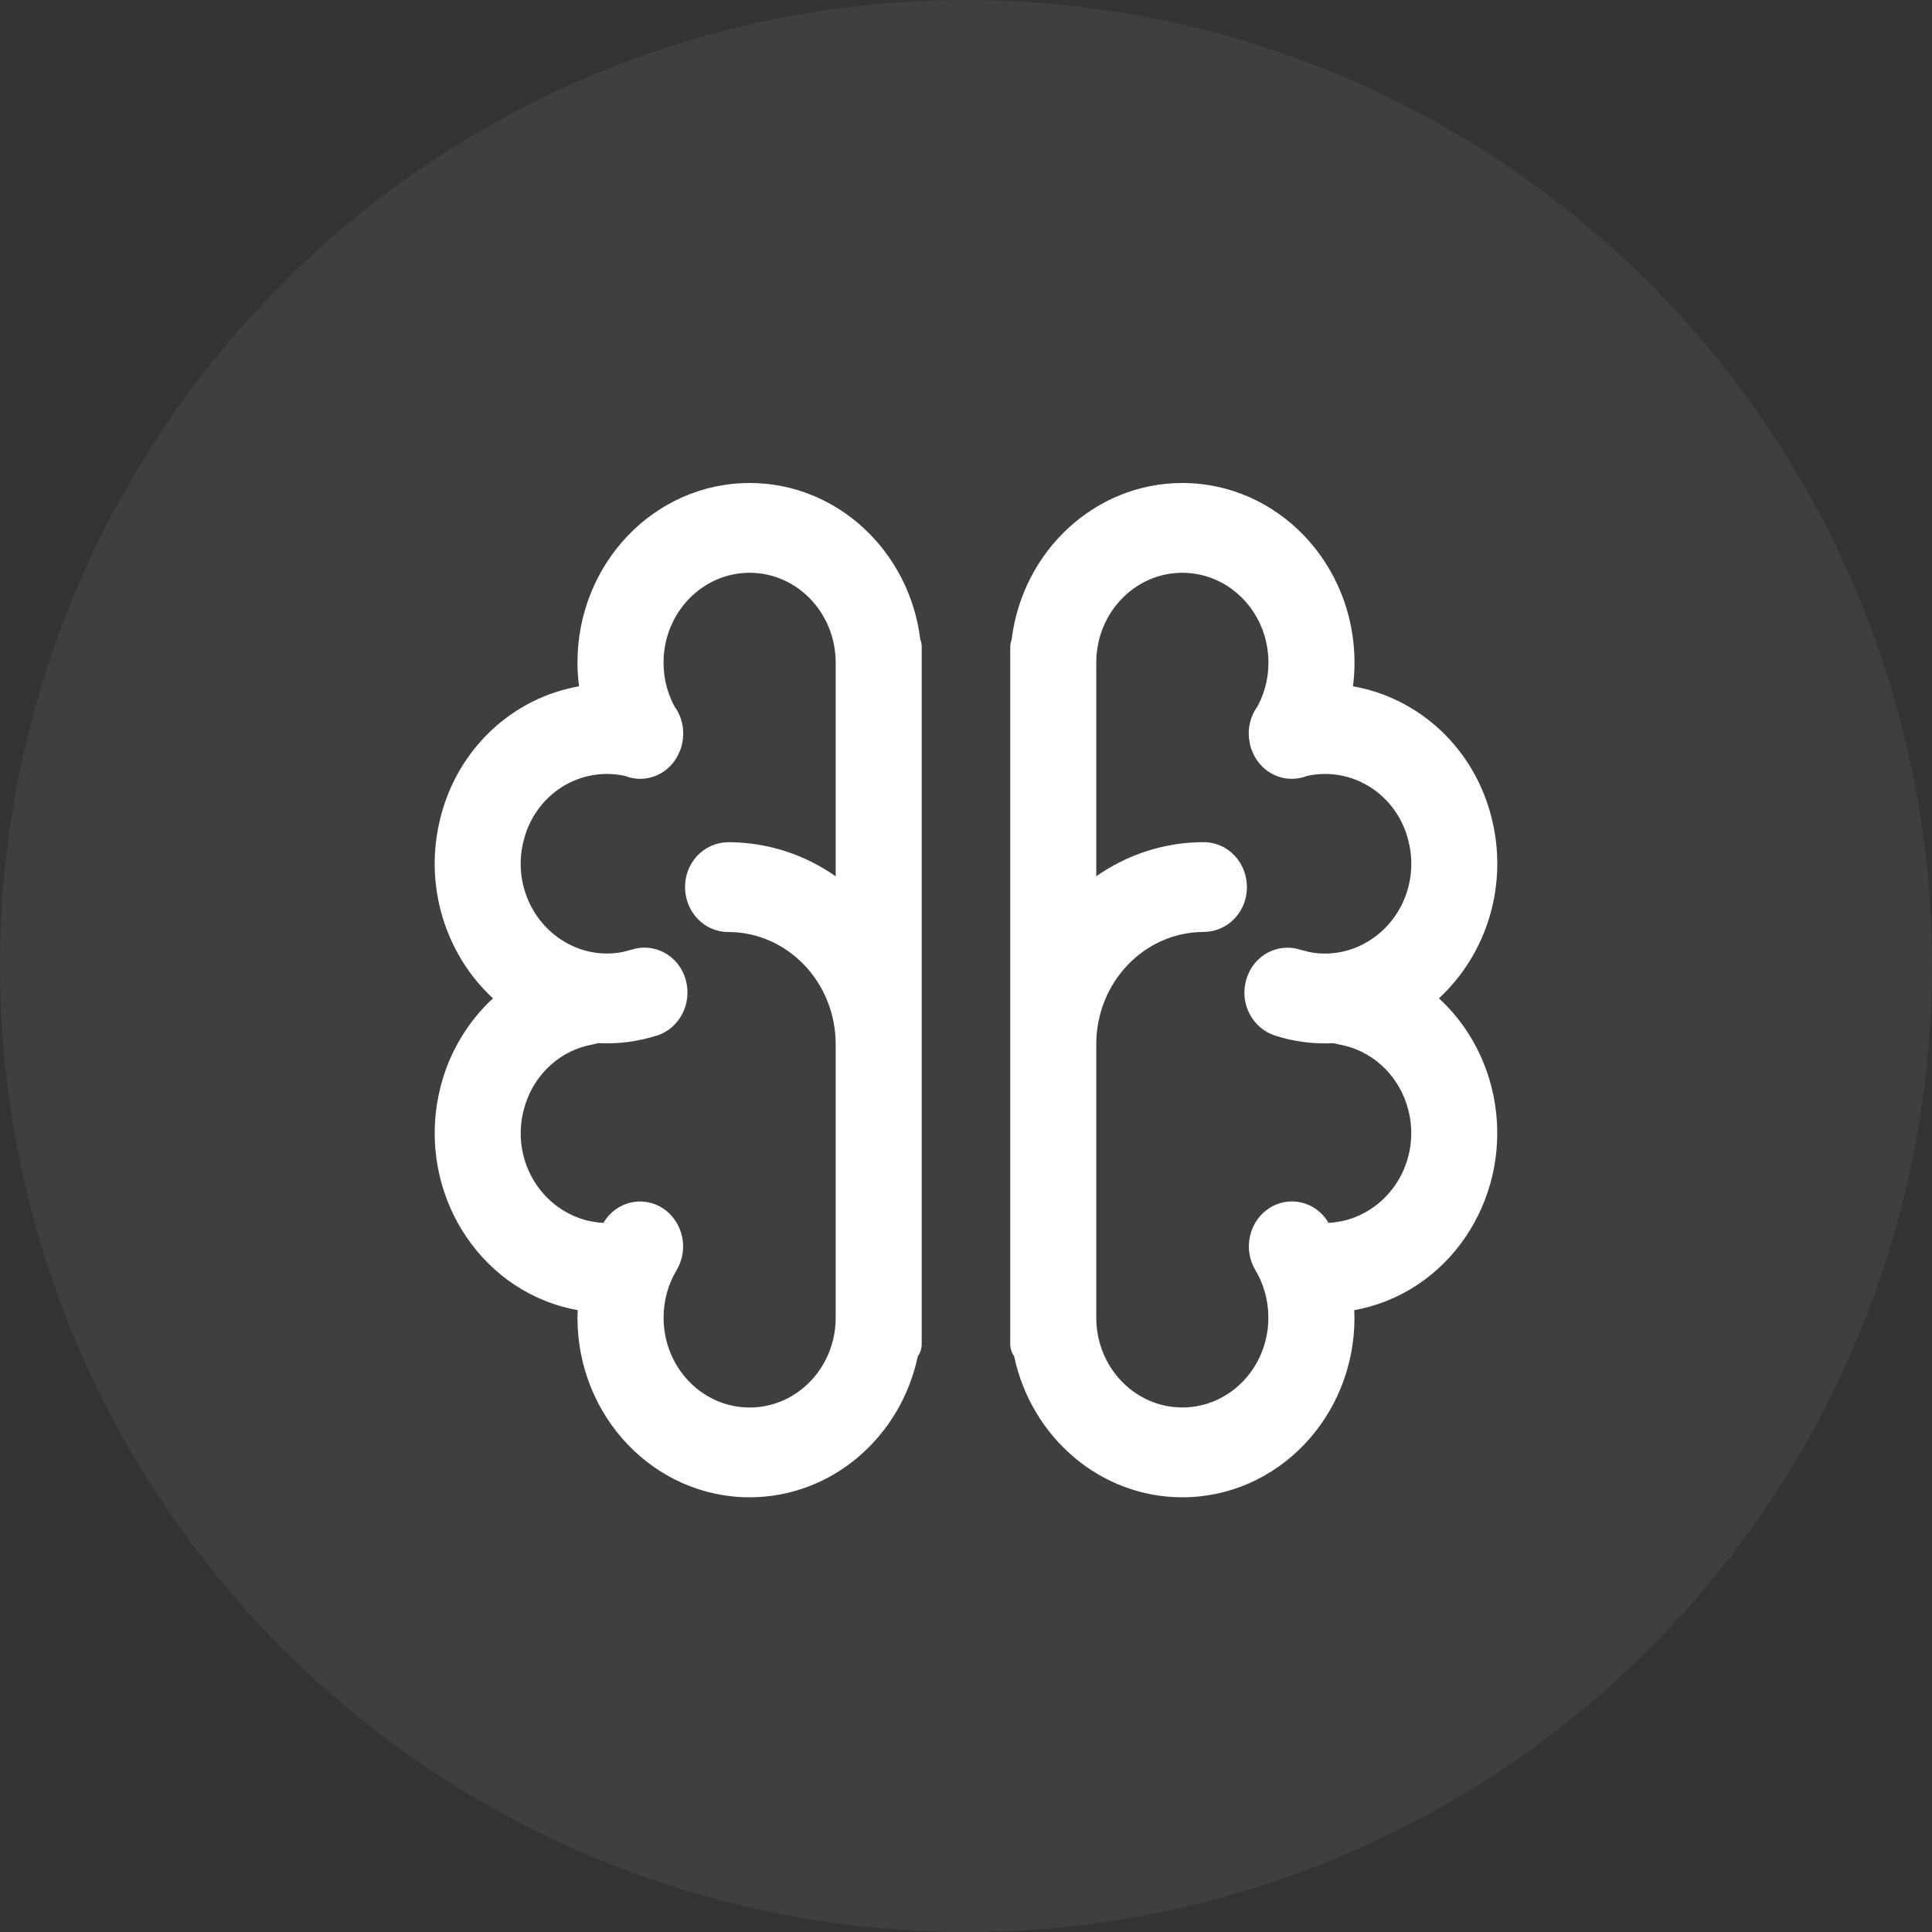 <svg width="40" height="40" viewBox="0 0 40 40" fill="none" xmlns="http://www.w3.org/2000/svg">
<rect x="0" y="0" width="40" height="40" fill="#333333" stroke="none"/>
<circle opacity="0.06" cx="20" cy="20" r="20" fill="white"/>
<path d="M24.48 10C22.667 10 21.17 11.412 20.945 13.24C20.927 13.287 20.916 13.338 20.916 13.39V27.828C20.916 27.919 20.945 28.008 20.997 28.081C21.349 29.75 22.775 31 24.48 31C26.447 31 28.043 29.335 28.043 27.282L28.038 27.126C28.146 27.106 28.252 27.082 28.358 27.052C30.259 26.521 31.386 24.481 30.877 22.495C30.69 21.769 30.306 21.142 29.792 20.669C30.291 20.207 30.657 19.612 30.848 18.951C31.04 18.289 31.05 17.585 30.878 16.918C30.705 16.23 30.342 15.609 29.834 15.128C29.325 14.648 28.692 14.328 28.012 14.209C28.033 14.046 28.044 13.883 28.044 13.719C28.042 11.664 26.446 10 24.479 10H24.48ZM24.48 11.859C25.463 11.859 26.262 12.691 26.262 13.719C26.262 14.073 26.167 14.41 25.991 14.703L26.024 14.638C25.89 14.832 25.831 15.07 25.861 15.306L25.877 15.388L25.87 15.364L25.875 15.388L25.881 15.412L25.883 15.427C25.891 15.46 25.901 15.492 25.913 15.524L25.933 15.571C26.022 15.788 26.19 15.961 26.401 16.053C26.612 16.145 26.849 16.149 27.063 16.064C27.512 15.966 27.981 16.049 28.371 16.298C28.762 16.547 29.043 16.941 29.157 17.399C29.281 17.873 29.219 18.378 28.983 18.805C28.747 19.232 28.357 19.546 27.897 19.678C27.634 19.752 27.367 19.762 27.108 19.711L26.916 19.661L26.816 19.635C26.6 19.595 26.377 19.639 26.19 19.757C26.003 19.876 25.866 20.061 25.804 20.278C25.734 20.512 25.756 20.766 25.867 20.984C25.978 21.201 26.167 21.365 26.395 21.44C26.788 21.566 27.2 21.62 27.612 21.598L27.717 21.623L27.853 21.652C28.479 21.81 28.985 22.311 29.157 22.979C29.28 23.452 29.217 23.957 28.981 24.383C28.745 24.808 28.356 25.122 27.897 25.254C27.73 25.301 27.561 25.322 27.391 25.318L27.504 25.314L27.502 25.311C27.441 25.208 27.361 25.118 27.266 25.047C27.171 24.976 27.063 24.925 26.948 24.898C26.834 24.87 26.715 24.867 26.599 24.887C26.483 24.907 26.373 24.951 26.274 25.016C26.088 25.139 25.953 25.326 25.892 25.544C25.831 25.762 25.848 25.995 25.941 26.201L25.991 26.297C26.168 26.593 26.261 26.933 26.26 27.281C26.26 28.308 25.463 29.14 24.479 29.14C23.495 29.14 22.697 28.308 22.697 27.281V21.62C22.697 20.337 23.694 19.295 24.925 19.295C25.043 19.294 25.16 19.269 25.268 19.222C25.377 19.175 25.475 19.106 25.558 19.02C25.64 18.934 25.706 18.831 25.75 18.719C25.794 18.607 25.817 18.487 25.816 18.366C25.816 17.852 25.417 17.436 24.925 17.436C24.1 17.436 23.334 17.696 22.697 18.142V13.719C22.697 12.691 23.495 11.859 24.479 11.859H24.48ZM15.52 10C17.332 10 18.829 11.412 19.054 13.24C19.073 13.287 19.083 13.338 19.083 13.39V27.828C19.083 27.921 19.054 28.006 19.002 28.081C18.65 29.75 17.224 31 15.52 31C13.552 31 11.956 29.335 11.956 27.282L11.961 27.126C11.855 27.107 11.747 27.082 11.641 27.052C9.74 26.521 8.613 24.481 9.122 22.496C9.302 21.792 9.679 21.157 10.207 20.67C9.226 19.765 8.76 18.329 9.122 16.918C9.295 16.23 9.658 15.609 10.166 15.128C10.675 14.648 11.308 14.328 11.989 14.209C11.967 14.048 11.956 13.884 11.956 13.719C11.956 11.664 13.552 10 15.52 10ZM15.52 11.859C14.536 11.859 13.738 12.691 13.738 13.719C13.738 14.073 13.832 14.41 14.008 14.703L13.975 14.638C14.11 14.832 14.168 15.07 14.138 15.306L14.123 15.388L14.129 15.364L14.124 15.388L14.118 15.412L14.116 15.427C14.108 15.46 14.098 15.492 14.086 15.524L14.066 15.571C13.977 15.788 13.809 15.961 13.598 16.053C13.387 16.145 13.15 16.149 12.936 16.064C12.487 15.966 12.018 16.049 11.628 16.298C11.238 16.547 10.956 16.941 10.843 17.399C10.718 17.872 10.781 18.378 11.017 18.804C11.252 19.231 11.643 19.545 12.102 19.677C12.359 19.75 12.629 19.761 12.891 19.71L13.083 19.66L13.183 19.634C13.399 19.594 13.622 19.637 13.809 19.756C13.996 19.875 14.133 20.06 14.195 20.276C14.338 20.768 14.074 21.289 13.604 21.439C13.21 21.564 12.798 21.619 12.387 21.597L12.282 21.622L12.146 21.651C11.52 21.809 11.014 22.31 10.843 22.978C10.719 23.452 10.781 23.956 11.017 24.383C11.253 24.809 11.643 25.123 12.102 25.255C12.269 25.302 12.439 25.323 12.608 25.319L12.495 25.315L12.497 25.312C12.558 25.209 12.638 25.119 12.733 25.048C12.829 24.977 12.937 24.927 13.051 24.899C13.165 24.872 13.284 24.868 13.4 24.888C13.516 24.908 13.626 24.952 13.726 25.017C13.911 25.14 14.046 25.328 14.107 25.545C14.169 25.763 14.151 25.996 14.058 26.202L14.008 26.298C13.832 26.59 13.739 26.928 13.739 27.282C13.739 28.309 14.536 29.141 15.521 29.141C16.504 29.141 17.302 28.309 17.302 27.282V21.621C17.302 20.338 16.305 19.296 15.074 19.296C14.582 19.296 14.183 18.88 14.183 18.367C14.182 18.245 14.205 18.125 14.249 18.013C14.293 17.901 14.359 17.799 14.441 17.712C14.524 17.626 14.623 17.557 14.731 17.51C14.84 17.463 14.956 17.438 15.074 17.437C15.899 17.437 16.666 17.697 17.302 18.143V13.719C17.302 12.691 16.504 11.859 15.521 11.859H15.52Z" fill="white"/>
</svg>
